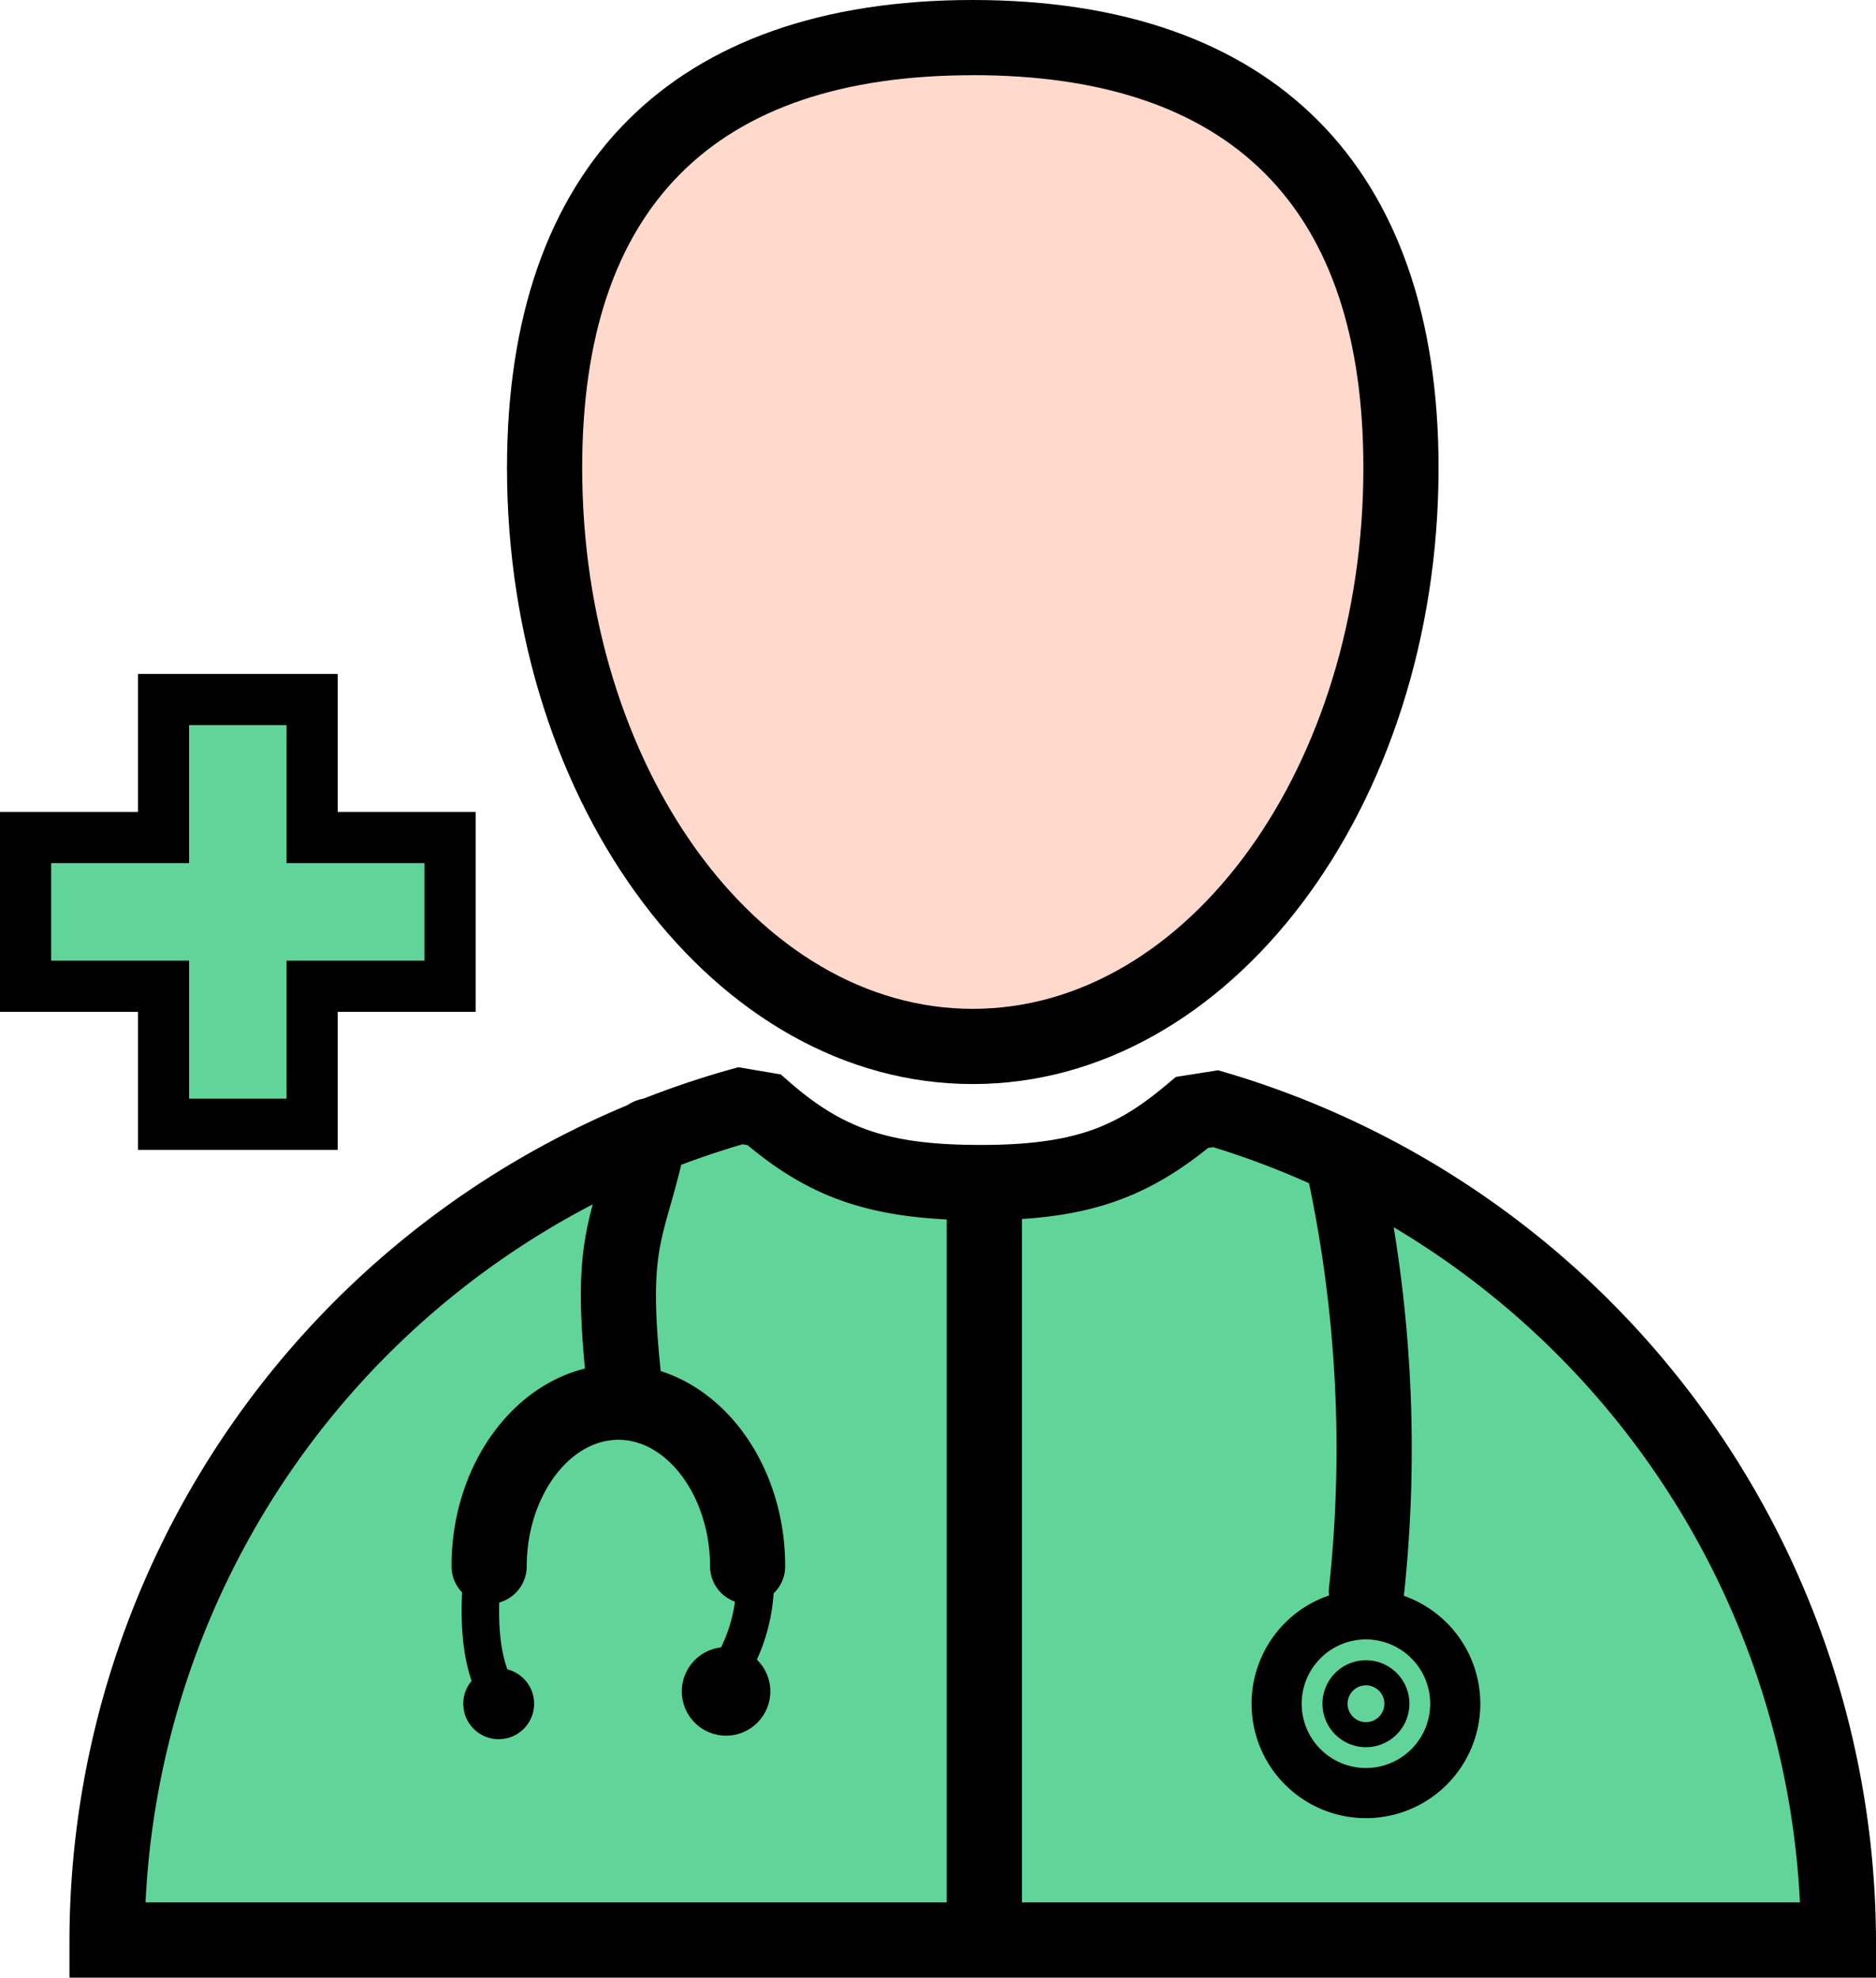 <svg xmlns="http://www.w3.org/2000/svg" width="62.33" height="65.686" viewBox="0 0 62.33 65.686">
  <g id="Group_22332" data-name="Group 22332" transform="translate(-53.706 -1104.772)">
    <g id="doctor-3" transform="translate(56.015 1104.772)">
      <path id="Path_19125" data-name="Path 19125" d="M60.908,27.853c0-10.612-6.37-14.292-14.227-14.292s-14.227,3.68-14.227,14.292,6.37,19.215,14.226,19.215S60.908,38.465,60.908,27.853Z" transform="translate(-16.671 -12.312)" fill="#ffd9cc"/>
      <path id="Path_19126" data-name="Path 19126" d="M46.431,48.066c-8.533,0-15.475-9.18-15.475-20.464,0-10.022,5.5-15.541,15.475-15.541S61.907,17.58,61.907,27.6C61.907,38.886,54.964,48.066,46.431,48.066Zm0-33.507c-8.611,0-12.977,4.389-12.977,13.043,0,9.906,5.822,17.966,12.977,17.966S59.409,37.508,59.409,27.6c0-8.654-4.367-13.043-12.978-13.043Z" transform="translate(-16.42 -12.061)"/>
      <path id="Path_19127" data-name="Path 19127" d="M36.042,56.159A28.774,28.774,0,0,0,15,83.873H72.524A28.774,28.774,0,0,0,51.834,56.259l-.786.124c-1.99,1.675-3.677,2.328-7.017,2.328-3.412,0-5.213-.679-7.2-2.418l-.786-.133Z" transform="translate(-13.752 -19.436)" fill="#61d599"/>
      <path id="Path_19128" data-name="Path 19128" d="M73.522,84.865H13.5V83.616A30.1,30.1,0,0,1,35.456,54.7l.269-.074,1.408.239.266.232c1.827,1.6,3.378,2.11,6.381,2.11,3.228,0,4.575-.656,6.212-2.034l.266-.224,1.406-.222.268.078a30.162,30.162,0,0,1,21.59,28.813v1.248Zm-57.495-2.5H70.995A27.665,27.665,0,0,0,51.5,57.281l-.171.027c-2.191,1.764-4.21,2.4-7.547,2.4-3.478,0-5.552-.658-7.752-2.494l-.168-.028A27.6,27.6,0,0,0,16.028,82.367Z" transform="translate(-13.501 -19.18)"/>
      <path id="Path_19129" data-name="Path 19129" d="M38.581,72.861a1.249,1.249,0,0,1-1.249-1.249c0-2.275-1.395-4.2-3.045-4.2s-3.045,1.922-3.045,4.2a1.249,1.249,0,0,1-2.5,0c0-3.692,2.487-6.7,5.543-6.7s5.544,3,5.544,6.7A1.249,1.249,0,0,1,38.581,72.861Zm20.564.839A1.249,1.249,0,0,1,57.9,72.3,43.01,43.01,0,0,0,57.171,58.6a1.249,1.249,0,1,1,2.443-.518A45.508,45.508,0,0,1,60.384,72.6a1.248,1.248,0,0,1-1.238,1.1Z" transform="translate(-16.05 -19.592)"/>
      <path id="Path_19130" data-name="Path 19130" d="M35.415,67.21a1.249,1.249,0,0,1-1.238-1.1c-.508-4.25-.252-5.43.282-7.312.15-.526.32-1.123.487-1.914a1.249,1.249,0,1,1,2.443.518c-.185.874-.367,1.515-.528,2.079-.436,1.536-.677,2.383-.206,6.332a1.248,1.248,0,0,1-1.241,1.4ZM59.987,79.774a3.8,3.8,0,1,1,3.8-3.8A3.8,3.8,0,0,1,59.987,79.774Zm0-5.936a2.135,2.135,0,1,0,2.135,2.134A2.137,2.137,0,0,0,59.987,73.838Z" transform="translate(-16.913 -19.387)"/>
      <path id="Path_19131" data-name="Path 19131" d="M59.192,80.255a1.444,1.444,0,1,1,1.444-1.444A1.445,1.445,0,0,1,59.192,80.255Zm0-2.054a.611.611,0,1,0,.612.61.611.611,0,0,0-.612-.61Zm-20.727.026-1.039-.693a5.069,5.069,0,0,0,.637-4.268l1.172-.433A6.3,6.3,0,0,1,38.465,78.227Zm-8.835.2c-.95-2.044-.211-5.373-.179-5.514l1.218.276c-.007.031-.677,3.055.093,4.711Z" transform="translate(-16.118 -22.225)"/>
      <ellipse id="Ellipse_1675" data-name="Ellipse 1675" cx="1.178" cy="1.178" rx="1.178" ry="1.178" transform="translate(13.082 55.409)"/>
      <ellipse id="Ellipse_1676" data-name="Ellipse 1676" cx="1.471" cy="1.471" rx="1.471" ry="1.471" transform="translate(20.343 54.706)"/>
      <path id="Path_19132" data-name="Path 19132" d="M48.5,59.694H51V83.745H48.5Z" transform="translate(-19.355 -20.028)"/>
    </g>
    <path id="Path_19133" data-name="Path 19133" d="M128.562,171.177h-4.937v4.583h-4.583V180.7h4.583v4.583h4.937V180.7h4.583V175.76h-4.583Z" transform="translate(-64.486 956.829)" fill="#61d599" stroke="#000" stroke-width="1.7"/>
  </g>
</svg>
